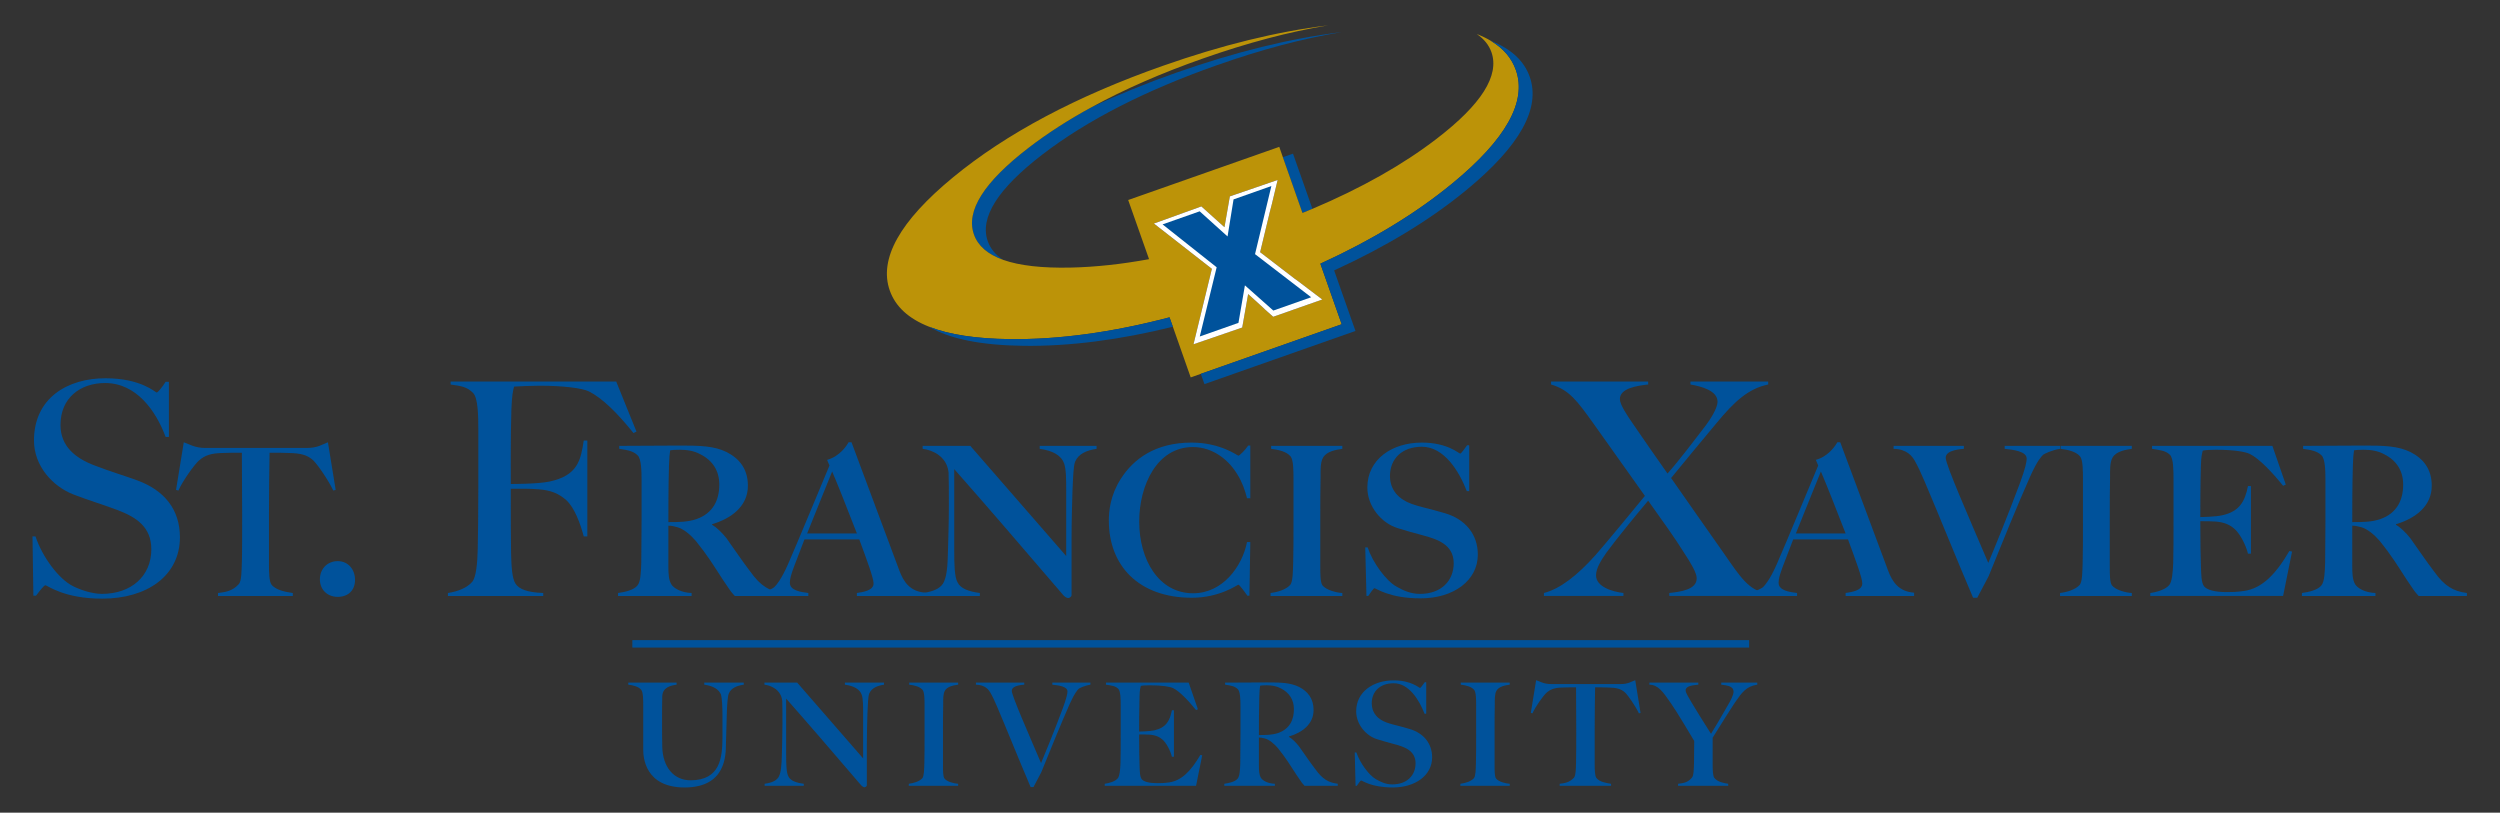 <?xml version="1.0" encoding="UTF-8"?>
<svg version="1.1" viewBox="0 0 484 157.33" xml:space="preserve" xmlns="http://www.w3.org/2000/svg" xmlns:cc="http://creativecommons.org/ns#" xmlns:dc="http://purl.org/dc/elements/1.1/" xmlns:rdf="http://www.w3.org/1999/02/22-rdf-syntax-ns#"><rect x="0" y="0" width="484" height="157.33" fill="#333333" stroke="none"/><defs><clipPath id="a"><path d="m0 118h363v-118h-363z"/></clipPath></defs><g transform="matrix(1.333 0 0 -1.333 0 157.33)"><g clip-path="url(#a)"><g transform="translate(170.86 107.48)"><path d="m0 0c-4.386-1.549-8.478-3.21-12.276-4.997-3.414-1.855-6.479-3.832-9.202-5.924-6.489-4.985-9.135-9.18-7.937-12.581 0.579-1.662 2.002-2.894 4.252-3.698-1.108 0.725-1.855 1.63-2.24 2.725-1.198 3.404 1.448 7.597 7.937 12.583 6.501 4.984 14.933 9.302 25.31 12.955 6.489 2.294 12.549 3.899 18.177 4.825-7.404-0.892-15.417-2.859-24.021-5.888" fill="#00529b"/></g><g transform="translate(187.79 95.711)"><path d="m 0,0 -1.48,-0.52 2.847,-8.093 c 0.487,0.203 0.973,0.406 1.458,0.598 L 0,0" fill="#00529b"/></g><g transform="translate(216.48 112.11)"><path d="m0 0c0.034-0.022 0.079-0.046 0.113-0.068l0.01 0.022c-0.033 0.012-0.079 0.034-0.123 0.046" fill="#4c5b77"/></g><g transform="translate(299.19 31.471)"><path d="m0 0v0.433c1.039 0.129 2.205 0.475 2.855 1.168 0.389 0.475 0.389 1.903 0.432 3.2 0.044 1.126 0.044 3.98 0.044 6.187v5.838c0 1.383 0 2.942-0.431 3.46-0.606 0.693-1.732 0.952-2.814 1.081v0.433h10.34v-0.433c-0.908-0.129-2.294-0.346-2.814-1.297-0.388-0.693-0.344-1.861-0.344-2.769-0.044-2.031-0.044-3.719-0.044-6.184v-6.749c0-1.168 0-2.378 0.304-2.811 0.517-0.691 2.032-1.082 2.898-1.124v-0.433h-10.426" fill="#00529b"/></g><g transform="translate(331.59 31.471)"><path d="m0 0h-19.291v0.433c0.995 0.129 2.249 0.52 2.767 1.168 0.391 0.475 0.52 1.903 0.564 3.2 0.043 1.126 0.043 3.98 0.043 6.187v5.838c0 1.383 0 3.158-0.52 3.677-0.605 0.604-1.47 0.691-2.596 0.864v0.433h17.476l1.946-5.622-0.389-0.174c-1.643 2.032-3.504 3.98-4.845 4.628-0.605 0.305-2.25 0.606-4.888 0.606-0.82 0-1.601-0.044-1.945-0.131-0.087-0.517-0.218-0.648-0.26-2.16-0.087-2.814-0.087-6.489-0.087-7.484 0.347 0 2.25 0.042 3.2 0.26 2.51 0.562 3.289 2.032 3.722 4.239h0.431v-9.819h-0.431c-0.304 1.296-1.212 2.984-1.992 3.632-0.648 0.562-1.47 0.953-2.767 1.039-0.606 0.043-1.168 0.043-2.163 0.043 0-3.287 0.043-5.19 0.087-6.402 0.042-1.297 0.042-2.552 0.475-3.071 0.433-0.518 1.601-0.822 3.244-0.822 0.649 0 1.47 0 2.596 0.173 2.552 0.389 4.541 2.378 6.531 5.796l0.391-0.087-1.299-6.444" fill="#00529b"/></g><g transform="translate(346.26 52.06)"><path d="m0 0c-0.866 0.476-1.903 0.648-2.985 0.648-0.822 0-1.125-0.042-1.383-0.086-0.087-0.52-0.131-1.037-0.174-2.291-0.086-2.812-0.086-6.792-0.086-8.133 1.514 0 2.767 0 4.064 0.433 2.467 0.864 3.331 2.812 3.331 5.017 0 1.99-0.951 3.504-2.767 4.412m5.017-20.59c-0.649 0.736-0.434 0.433-1.686 2.294-1.47 2.25-2.163 3.46-3.979 5.71-0.78 0.908-1.775 1.73-2.683 1.989-0.693 0.173-0.908 0.216-1.297 0.216v-5.752c0-1.299 0.042-2.12 0.433-2.769 0.302-0.52 1.383-1.21 2.94-1.255v-0.433h-10.683v0.433c0.995 0.129 2.292 0.433 2.811 1.082 0.475 0.519 0.52 1.99 0.562 3.286 0 1.126 0.044 3.98 0.044 6.187v5.838c0 1.386-0.044 3.072-0.562 3.591-0.65 0.649-1.514 0.779-2.682 0.953v0.43c0.519 0 6.618 0.045 8.909 0.045 2.769 0 4.888-0.045 6.704-0.953 1.861-0.95 3.071-2.465 3.071-4.887 0-2.985-2.422-4.757-5.189-5.579v-0.086c0.648-0.391 1.428-1.126 2.076-1.948 1.082-1.514 2.423-3.504 3.46-4.843 1.514-2.121 2.769-2.856 4.759-3.116v-0.433h-7.008" fill="#00529b"/></g><g transform="translate(185.56 91.891)"><path d="m0 0c-0.735-3.109-1.12-4.668-1.142-4.668l-1.402-5.822 4.962-3.811c0.013 0.012 0.76-0.541 2.216-1.661l1.854-1.402-7.133-2.509-1.208 1.073c-0.036 0.047-0.306 0.306-0.826 0.77l-1.605 1.458-0.86-4.862-7.076-2.431 2.668 10.956-8.422 6.579 6.895 2.488 3.357-3.019 0.782 4.477zm-26.972 10.593c4.714 2.578 10.083 4.928 16.109 7.042 6.488 2.284 12.549 3.889 18.177 4.816-7.405-0.892-15.42-2.86-24.022-5.889-12.56-4.42-22.712-9.824-30.443-16.189-7.731-6.364-10.797-11.848-9.18-16.438 0.826-2.328 2.726-4.08 5.72-5.256 2.894-1.142 6.807-1.74 11.723-1.796 7.089-0.081 14.82 0.972 23.185 3.165l0.488-1.369 2.588-7.359 1.47 0.52 20.461 7.202-3.097 8.794c7.527 3.448 13.925 7.337 19.206 11.689 7.743 6.364 10.806 11.848 9.189 16.425-0.598 1.72-1.786 3.121-3.56 4.205-0.645 0.397-1.346 0.735-2.125 1.041 1.051-0.713 1.764-1.595 2.137-2.646 1.186-3.389-1.458-7.585-7.959-12.569-4.896-3.766-10.909-7.157-18.031-10.176-0.487-0.191-0.972-0.395-1.46-0.598l-2.847 8.094-0.52 1.504-21.943-7.721 3.031-8.591c-4.002-0.735-7.79-1.142-11.372-1.223-4.183-0.088-7.45 0.284-9.812 1.12-2.251 0.803-3.675 2.036-4.251 3.697-1.199 3.402 1.448 7.597 7.937 12.581 2.722 2.093 5.785 4.07 9.201 5.925" fill="#bc9308"/></g><g transform="translate(185.56 91.891)"><path d="m0 0-6.94-2.384-0.782-4.477-3.357 3.019-6.895-2.488 8.422-6.579-2.668-10.956 7.076 2.431 0.86 4.862 1.605-1.458c0.52-0.464 0.79-0.723 0.826-0.77l1.208-1.073 7.133 2.509-1.854 1.402c-1.456 1.12-2.203 1.673-2.216 1.661l-4.962 3.811 1.402 5.822c0.022 0 0.407 1.559 1.142 4.668" fill="#fff"/></g><g transform="translate(216.61 112.07)"><path d="m0 0-0.01-0.022c1.774-1.085 2.96-2.487 3.56-4.205 1.616-4.58-1.448-10.061-9.191-16.425-5.278-4.354-11.676-8.241-19.207-11.689l3.098-8.794-20.461-7.202 0.531-1.492 21.931 7.721-3.097 8.795c7.54 3.447 13.949 7.336 19.229 11.688 7.731 6.364 10.796 11.848 9.179 16.425-0.804 2.294-2.656 4.024-5.562 5.2" fill="#00529b"/></g><g transform="translate(170.34 70.57)"><path d="m0 0-0.485 1.368c-8.366-2.194-16.099-3.245-23.186-3.164-4.918 0.054-8.829 0.654-11.723 1.796 2.973-1.774 7.55-2.69 13.735-2.769 6.658-0.081 13.871 0.848 21.659 2.769" fill="#00529b"/></g><g transform="translate(184.65 91.009)"><path d="m0 0-5.494-1.943-0.87-5.381-4.048 3.651-5.391-1.899 7.856-6.229-2.452-10.05 5.618 1.978 0.937 5.448 4.126-3.661 5.494 1.933-8.151 6.261z" fill="#00529b"/></g><g transform="translate(14.84 31.082)"><path d="m0 0c-5.623 0-7.959 1.947-8.261 1.947-0.173 0-0.866-0.865-1.342-1.514h-0.39l-0.129 8.607h0.433c1.037-3.071 3.374-6.142 5.363-7.179 0.995-0.52 2.769-1.168 4.284-1.168 4.237 0 7.179 2.551 7.179 6.486 0 3.245-2.205 4.673-4.974 5.712-2.811 1.037-3.764 1.253-6.358 2.247-2.985 1.168-5.711 4.111-5.711 7.83 0 6.185 4.889 9.04 10.381 9.04 5.192 0 7.268-2.076 7.442-2.076 0.17 0 0.863 0.866 1.296 1.557h0.475v-8.001h-0.475c-1.427 3.848-4.281 7.828-8.78 7.828-3.633 0-6.489-2.163-6.489-6.098 0-3.029 2.077-4.801 4.974-5.883 2.336-0.908 3.937-1.341 6.187-2.163 3.893-1.427 6.185-4.194 6.185-8.261 0-5.538-4.715-8.911-11.29-8.911" fill="#00529b"/></g><g transform="translate(48.406 46.783)"><path d="m0 0c-0.693 1.47-2.292 3.806-2.942 4.412-0.864 0.777-1.817 0.995-3.373 1.037-1.602 0.045-1.124 0.045-2.941 0.045-0.044-2.077-0.086-6.447-0.086-8.911v-7.44c0-1.126 0.042-2.336 0.344-2.769 0.606-0.864 2.207-1.124 3.116-1.255v-0.431h-10.857v0.431c1.081 0.131 2.076 0.26 3.027 1.299 0.39 0.433 0.39 1.903 0.433 3.2 0.044 1.126 0.044 4.628 0.044 6.836 0 2.422-0.044 6.617-0.044 9.04-1.775 0-1.342 0-2.941-0.045-1.558-0.042-2.467-0.346-3.331-1.123-0.65-0.606-2.293-2.856-2.942-4.326l-0.346 0.086 1.126 6.922c0.863-0.304 1.643-0.823 3.113-0.823h14.749c1.559 0 2.164 0.477 3.072 0.823l1.126-6.922-0.347-0.086" fill="#00529b"/></g><g transform="translate(49.055 31.341)"><path d="m0 0c-1.515 0-2.596 1.037-2.596 2.551 0 1.515 1.081 2.638 2.596 2.638 1.514 0 2.509-1.21 2.509-2.724 0-1.513-0.995-2.465-2.509-2.465" fill="#00529b"/></g><g transform="translate(92.006 55.131)"><path d="m0 0c-2.336 2.898-4.499 5.061-6.489 6.056-0.994 0.475-3.761 0.821-7.137 0.821-1.21 0-3.113-0.086-3.72-0.128-0.173-0.693-0.301-1.213-0.388-3.332-0.131-4.023-0.087-10.252-0.087-10.814 0.389 0 3.935 0 5.581 0.346 4.152 0.866 4.583 3.114 5.016 5.969h0.52v-13.928h-0.52c-0.475 1.817-1.341 4.196-2.551 5.277-1.082 0.952-2.25 1.428-3.937 1.559-1.73 0.129-2.292 0.086-4.109 0.086 0-3.722 0-7.441 0.043-9.344 0.044-1.859 0.131-3.675 0.65-4.455 0.518-0.78 1.686-1.255 4.022-1.341v-0.433h-13.842v0.433c1.428 0.215 2.769 0.735 3.547 1.643 0.562 0.693 0.737 2.812 0.779 4.672 0.042 1.601 0.087 5.796 0.087 8.954v8.434c0 2.034-0.045 4.586-0.736 5.321-0.865 0.908-1.731 1.039-3.288 1.254v0.433h24.05l2.942-7.268-0.433-0.215" fill="#00529b"/></g><g transform="translate(101.7 52.06)"><path d="m0 0c-0.866 0.476-1.903 0.648-2.985 0.648-0.822 0-1.123-0.042-1.383-0.086-0.087-0.52-0.131-1.037-0.174-2.291-0.086-2.812-0.086-6.792-0.086-8.133 1.514 0 2.767 0 4.066 0.433 2.465 0.864 3.331 2.812 3.331 5.017 0 1.99-0.953 3.504-2.769 4.412m5.019-20.59c-0.651 0.736-0.434 0.433-1.688 2.294-1.47 2.25-2.163 3.46-3.98 5.71-0.779 0.908-1.774 1.73-2.682 1.989-0.691 0.173-0.908 0.216-1.297 0.216v-5.752c0-1.299 0.042-2.12 0.433-2.769 0.302-0.52 1.383-1.21 2.94-1.255v-0.433h-10.683v0.433c0.994 0.129 2.292 0.433 2.811 1.082 0.475 0.519 0.52 1.99 0.562 3.286 0 1.126 0.044 3.98 0.044 6.187v5.838c0 1.386-0.044 3.072-0.562 3.591-0.65 0.649-1.514 0.779-2.682 0.953v0.43c0.519 0 6.618 0.045 8.909 0.045 2.769 0 4.888-0.045 6.706-0.953 1.859-0.95 3.071-2.465 3.071-4.887 0-2.985-2.422-4.757-5.192-5.579v-0.086c0.649-0.391 1.429-1.126 2.077-1.948 1.082-1.514 2.423-3.504 3.46-4.843 1.514-2.121 2.769-2.856 4.758-3.116v-0.433h-7.005" fill="#00529b"/></g><g transform="translate(120.86 49.551)"><path d="m0 0c-0.606-1.514-1.73-4.239-3.633-8.998h7.224c-1.386 3.591-2.812 7.182-3.591 8.998m3.591-18.081v0.434c0.866 0.128 2.423 0.346 2.423 1.383 0 0.78-0.911 3.244-2.077 6.402h-7.958c-0.564-1.47-1.04-2.682-1.56-4.066-0.388-1.081-0.561-1.643-0.561-2.249 0-1.124 1.643-1.342 2.682-1.47v-0.434h-7.137v0.476c1.081 0.086 2.12 0.692 2.249 0.866 0.26 0.26 0.951 1.037 1.946 3.286 1.688 3.893 4.11 9.776 6.013 14.319l-0.346 0.821c1.903 0.518 2.94 2.206 3.113 2.552h0.434c3.115-8.391 5.711-15.311 6.921-18.555 0.648-1.775 1.599-3.116 3.807-3.289v-0.476h-9.949" fill="#00529b"/></g><g transform="translate(156.15 50.979)"><path d="m0 0c-0.26-0.606-0.302-2.423-0.389-4.282-0.044-1.73-0.131-4.066-0.131-6.79v-8.35c0-0.129-0.259-0.389-0.475-0.389-0.173 0-0.475 0.129-0.735 0.433-6.835 7.959-10.381 12.112-15.831 18.296v-11.851c0-2.034 0.042-3.807 0.476-4.586 0.432-0.908 1.6-1.341 3.244-1.557v-0.433h-8.261v0.433c0.95 0.129 2.291 0.433 2.898 1.342 0.561 0.908 0.69 2.509 0.735 4.801 0.042 1.729 0.129 3.892 0.129 6.617 0 2.294 0 3.591-0.043 4.759-0.26 2.423-2.509 3.286-3.763 3.418v0.431h6.921l13.928-16.005v9.431c0 1.599 0 3.158-0.304 4.022-0.389 1.126-1.599 1.861-3.546 2.121v0.431h8.261v-0.431c-1.47-0.218-2.639-0.737-3.114-1.861" fill="#00529b"/></g><g transform="translate(181.46 31.514)"><path d="m0 0h-0.302c-0.477 0.693-1.168 1.601-1.299 1.601-0.129 0-2.68-1.903-6.747-1.903-7.785 0-12.069 4.714-12.069 11.203 0 1.426 0.218 3.675 1.73 6.056 1.817 2.854 4.975 5.276 10.295 5.276 4.197 0 6.662-1.903 6.791-1.903 0.173 0 0.995 0.822 1.428 1.47h0.304v-7.656h-0.477c-0.26 1.125-0.778 2.466-1.297 3.288-1.255 2.205-3.591 4.152-6.576 4.152-5.189 0-7.785-5.538-7.785-10.814 0-5.581 2.856-10.424 7.828-10.424 4.325 0 7.139 3.935 7.83 7.44h0.477l-0.131-7.786" fill="#00529b"/></g><g transform="translate(184.53 31.471)"><path d="m0 0v0.433c1.037 0.129 2.205 0.475 2.854 1.168 0.39 0.475 0.39 1.903 0.433 3.2 0.044 1.126 0.044 3.98 0.044 6.187v5.838c0 1.383 0 2.942-0.433 3.46-0.606 0.693-1.73 0.952-2.812 1.081v0.433h10.338v-0.433c-0.908-0.129-2.292-0.346-2.812-1.297-0.388-0.693-0.346-1.861-0.346-2.769-0.042-2.031-0.042-3.719-0.042-6.184v-6.749c0-1.168 0-2.378 0.302-2.811 0.519-0.691 2.034-1.082 2.898-1.124v-0.433h-10.424" fill="#00529b"/></g><g transform="translate(206.33 31.125)"><path d="m0 0c-4.583 0-6.444 1.47-6.704 1.47-0.129 0-0.562-0.604-0.908-1.124h-0.26l-0.173 7.051h0.346c0.735-2.208 2.68-4.846 4.153-5.668 0.994-0.561 2.034-1.081 3.46-1.081 3.07 0 4.887 1.903 4.887 4.455 0 2.727-2.421 3.504-4.541 4.066-1.515 0.391-2.336 0.65-3.633 1.039-2.336 0.735-4.368 3.158-4.368 5.883 0 4.108 3.588 6.531 7.914 6.531 3.764 0 5.363-1.6 5.58-1.6 0.129 0 0.649 0.736 0.996 1.211h0.302v-6.662h-0.347c-1.123 2.898-3.287 6.447-6.531 6.447-2.856 0-4.628-1.732-4.628-4.24 0-2.12 1.342-3.417 3.158-4.066 1.168-0.433 2.465-0.65 4.801-1.341 2.985-0.866 4.801-3.071 4.801-6.014 0-3.761-3.504-6.357-8.305-6.357" fill="#00529b"/></g><g transform="translate(249.32 56.602)"><path d="m0 0c-1.948-2.336-4.932-5.927-6.618-8.003 0.735-1.038 6.402-9.169 7.699-10.986 2.336-3.373 3.591-5.321 6.056-5.709v-0.433h-14.014v0.433c1.601 0.173 3.979 0.475 3.979 2.118 0 0.822-0.866 2.25-1.861 3.764-1.297 2.077-3.027 4.499-5.19 7.526-1.861-2.205-4.585-5.536-6.013-7.483-0.822-1.168-1.557-2.334-1.557-3.373 0-1.644 2.38-2.379 3.979-2.552v-0.433h-11.547v0.433c2.379 0.606 4.888 2.595 7.482 5.493 1.731 1.946 5.451 6.532 7.181 8.608-0.649 0.908-5.623 7.914-7.441 10.468-2.421 3.373-3.547 4.93-6.185 5.71v0.432h14.101v-0.432c-1.556-0.174-4.108-0.52-4.108-2.121 0-0.777 0.995-2.292 1.99-3.72 1.599-2.336 2.767-4.022 4.93-7.093 1.903 2.163 4.066 5.061 5.536 6.964 0.692 0.909 1.73 2.552 1.73 3.46 0 1.643-2.421 2.25-3.936 2.51v0.432h11.29v-0.432c-2.942-0.607-4.974-2.554-7.483-5.581" fill="#00529b"/></g><g transform="translate(264.46 49.551)"><path d="m0 0c-0.604-1.514-1.73-4.239-3.633-8.998h7.223c-1.385 3.591-2.813 7.182-3.59 8.998m3.59-18.081v0.434c0.865 0.128 2.421 0.346 2.421 1.383 0 0.78-0.908 3.244-2.076 6.402h-7.957c-0.564-1.47-1.039-2.682-1.559-4.066-0.388-1.081-0.562-1.643-0.562-2.249 0-1.124 1.644-1.342 2.683-1.47v-0.434h-7.137v0.476c1.081 0.086 2.118 0.692 2.249 0.866 0.26 0.26 0.951 1.037 1.946 3.286 1.687 3.893 4.11 9.776 6.011 14.319l-0.344 0.821c1.903 0.518 2.94 2.206 3.113 2.552h0.433c3.116-8.391 5.71-15.311 6.922-18.555 0.648-1.775 1.601-3.116 3.806-3.289v-0.476h-9.949" fill="#00529b"/></g><g transform="translate(296.73 51.974)"><path d="m0 0c-0.304-0.302-0.866-0.908-1.861-3.113-1.772-3.98-4.237-10.035-6.056-14.534l-1.643-3.116h-0.606c-2.854 6.706-4.886 11.851-7.049 16.912-0.477 1.126-0.952 2.164-1.472 3.072-0.302 0.477-0.995 1.601-3.027 1.645v0.431h10.209v-0.431c-0.347-0.044-2.639-0.131-2.639-1.299 0-1.037 3.46-8.867 6.185-15.269 0.606 1.428 2.812 6.79 4.584 11.55 0.779 2.12 0.995 3.115 0.995 3.59 0 1.082-1.988 1.297-3.201 1.428v0.431h8.046v-0.431c-1.168-0.173-2.336-0.737-2.465-0.866" fill="#00529b"/></g><g transform="translate(105.85 17.309)"><path d="m0 0c-0.179-0.415-0.268-1.842-0.298-3.122-0.028-1.19-0.089-2.916-0.119-4.253-0.028-1.486 0.061-6.275-6.007-6.275-5.768 0-6.006 4.431-6.006 5.472v6.336c0 0.95 0 2.021-0.298 2.378-0.387 0.475-1.16 0.654-1.873 0.743v0.298h7.018v-0.298c-0.863-0.119-2.023-0.387-2.082-1.666-0.03-1.129-0.03-2.378-0.03-3.3 0-1.934 0-2.707 0.03-4.044 0.059-2.914 1.636-4.878 4.104-4.878 4.371 0 4.608 3.39 4.639 6.127v3.36c0 1.1-0.059 2.349-0.208 2.945-0.298 0.773-1.13 1.277-2.439 1.456v0.298h5.74v-0.298c-1.041-0.149-1.845-0.506-2.171-1.279" fill="#00529b"/></g><g transform="translate(126.25 17.309)"><path d="m0 0c-0.179-0.415-0.208-1.666-0.268-2.944-0.03-1.188-0.088-2.795-0.088-4.668v-5.74c0-0.088-0.18-0.268-0.329-0.268-0.119 0-0.326 0.091-0.505 0.298-4.699 5.472-7.137 8.328-10.883 12.579v-8.148c0-1.398 0.03-2.616 0.326-3.152 0.298-0.624 1.101-0.922 2.231-1.071v-0.298h-5.681v0.298c0.655 0.089 1.577 0.298 1.994 0.922 0.387 0.625 0.475 1.724 0.506 3.301 0.03 1.188 0.088 2.676 0.088 4.549 0 1.577 0 2.469-0.03 3.273-0.177 1.665-1.724 2.259-2.586 2.348v0.298h4.757l9.576-11.004v6.483c0 1.102 0 2.171-0.208 2.767-0.267 0.773-1.101 1.277-2.439 1.456v0.298h5.68v-0.298c-1.011-0.149-1.815-0.506-2.141-1.279" fill="#00529b"/></g><g transform="translate(131.99 3.897)"><path d="m0 0v0.298c0.713 0.089 1.517 0.327 1.964 0.804 0.265 0.326 0.265 1.307 0.296 2.199 0.03 0.773 0.03 2.737 0.03 4.253v4.014c0 0.952 0 2.022-0.298 2.378-0.415 0.477-1.188 0.655-1.931 0.745v0.296h7.106v-0.296c-0.624-0.09-1.576-0.237-1.933-0.892-0.268-0.477-0.237-1.279-0.237-1.903-0.031-1.397-0.031-2.558-0.031-4.253v-4.641c0-0.801 0-1.632 0.208-1.931 0.358-0.477 1.397-0.743 1.993-0.773v-0.298h-7.167" fill="#00529b"/></g><g transform="translate(156.67 17.993)"><path d="m0 0c-0.208-0.208-0.594-0.624-1.279-2.141-1.219-2.736-2.914-6.899-4.163-9.992l-1.129-2.141h-0.417c-1.964 4.609-3.362 8.148-4.848 11.628-0.326 0.773-0.654 1.486-1.011 2.11-0.207 0.328-0.684 1.102-2.082 1.13v0.298h7.018v-0.298c-0.237-0.028-1.814-0.089-1.814-0.892 0-0.713 2.38-6.096 4.253-10.496 0.417 0.981 1.933 4.668 3.152 7.939 0.535 1.458 0.685 2.14 0.685 2.468 0 0.743-1.368 0.892-2.201 0.981v0.298h5.531v-0.298c-0.803-0.118-1.607-0.505-1.695-0.594" fill="#00529b"/></g><g transform="translate(173.71 3.897)"><path d="m0 0h-13.263v0.298c0.684 0.089 1.546 0.356 1.903 0.804 0.268 0.326 0.356 1.307 0.386 2.199 0.031 0.773 0.031 2.737 0.031 4.253v4.014c0 0.952 0 2.171-0.357 2.529-0.417 0.415-1.011 0.475-1.784 0.594v0.296h12.013l1.339-3.864-0.268-0.119c-1.13 1.397-2.409 2.735-3.331 3.182-0.417 0.207-1.546 0.415-3.359 0.415-0.566 0-1.102-0.029-1.339-0.089-0.058-0.356-0.149-0.445-0.179-1.486-0.059-1.934-0.059-4.461-0.059-5.146 0.238 0 1.547 0.031 2.201 0.18 1.724 0.386 2.26 1.397 2.558 2.914h0.296v-6.751h-0.296c-0.209 0.892-0.834 2.052-1.369 2.497-0.446 0.387-1.012 0.655-1.904 0.715-0.414 0.028-0.801 0.028-1.486 0.028 0-2.259 0.03-3.568 0.059-4.4 0.03-0.892 0.03-1.754 0.328-2.11 0.298-0.359 1.099-0.566 2.229-0.566 0.447 0 1.011 0 1.784 0.118 1.757 0.268 3.124 1.636 4.492 3.986l0.267-0.06-0.892-4.431" fill="#00529b"/></g><g transform="translate(186.02 18.052)"><path d="m0 0c-0.594 0.328-1.309 0.447-2.052 0.447-0.564 0-0.774-0.03-0.95-0.06-0.061-0.357-0.091-0.713-0.122-1.575-0.058-1.934-0.058-4.67-0.058-5.593 1.041 0 1.903 0 2.795 0.298 1.696 0.594 2.29 1.934 2.29 3.45 0 1.367-0.654 2.408-1.903 3.033m3.45-14.156c-0.447 0.506-0.298 0.299-1.16 1.577-1.011 1.547-1.488 2.378-2.735 3.925-0.538 0.625-1.221 1.191-1.845 1.368-0.475 0.119-0.624 0.149-0.892 0.149v-3.956c0-0.892 0.03-1.456 0.296-1.903 0.21-0.356 0.953-0.832 2.024-0.861v-0.299h-7.346v0.299c0.684 0.088 1.576 0.297 1.933 0.742 0.328 0.357 0.356 1.368 0.386 2.262 0 0.771 0.031 2.735 0.031 4.251v4.016c0 0.951-0.031 2.11-0.387 2.467-0.445 0.447-1.041 0.536-1.845 0.655v0.296c0.357 0 4.551 0.03 6.127 0.03 1.902 0 3.36-0.03 4.609-0.653 1.279-0.654 2.113-1.695 2.113-3.361 0-2.052-1.666-3.272-3.571-3.836v-0.059c0.447-0.267 0.983-0.775 1.428-1.339 0.745-1.041 1.666-2.408 2.381-3.331 1.039-1.456 1.902-1.964 3.27-2.14v-0.299h-4.817" fill="#00529b"/></g><g transform="translate(202.29 3.659)"><path d="m0 0c-3.152 0-4.431 1.011-4.61 1.011-0.089 0-0.387-0.415-0.624-0.773h-0.178l-0.12 4.847h0.24c0.505-1.517 1.842-3.331 2.853-3.895 0.685-0.387 1.397-0.745 2.378-0.745 2.113 0 3.362 1.309 3.362 3.063 0 1.875-1.666 2.411-3.122 2.795-1.041 0.268-1.607 0.447-2.499 0.715-1.605 0.506-3.003 2.171-3.003 4.044 0 2.826 2.469 4.491 5.442 4.491 2.588 0 3.687-1.101 3.836-1.101 0.089 0 0.445 0.507 0.685 0.833h0.207v-4.579h-0.238c-0.773 1.991-2.259 4.43-4.49 4.43-1.964 0-3.182-1.188-3.182-2.914 0-1.458 0.922-2.348 2.171-2.795 0.803-0.296 1.695-0.447 3.3-0.923 2.052-0.593 3.301-2.11 3.301-4.132 0-2.588-2.408-4.372-5.709-4.372" fill="#00529b"/></g><g transform="translate(212.1 3.897)"><path d="m0 0v0.298c0.713 0.089 1.516 0.327 1.961 0.804 0.268 0.326 0.268 1.307 0.298 2.199 0.031 0.773 0.031 2.737 0.031 4.253v4.014c0 0.952 0 2.022-0.298 2.378-0.417 0.477-1.189 0.655-1.932 0.745v0.296h7.105v-0.296c-0.622-0.09-1.575-0.237-1.931-0.892-0.268-0.477-0.238-1.279-0.238-1.903-0.03-1.397-0.03-2.558-0.03-4.253v-4.641c0-0.801 0-1.632 0.207-1.931 0.359-0.477 1.398-0.743 1.992-0.773v-0.298h-7.165" fill="#00529b"/></g><g transform="translate(238.03 14.424)"><path d="m0 0c-0.475 1.011-1.575 2.618-2.022 3.033-0.594 0.535-1.249 0.684-2.32 0.715-1.099 0.028-0.773 0.028-2.022 0.028-0.028-1.426-0.06-4.431-0.06-6.127v-5.113c0-0.773 0.032-1.605 0.239-1.903 0.415-0.596 1.517-0.773 2.141-0.864v-0.296h-7.465v0.296c0.745 0.091 1.427 0.18 2.082 0.895 0.268 0.295 0.268 1.306 0.298 2.199 0.028 0.773 0.028 3.181 0.028 4.698 0 1.666-0.028 4.549-0.028 6.215-1.218 0-0.922 0-2.022-0.028-1.071-0.031-1.696-0.24-2.289-0.774-0.448-0.416-1.578-1.963-2.022-2.974l-0.238 0.06 0.773 4.757c0.594-0.208 1.13-0.564 2.139-0.564h10.142c1.071 0 1.486 0.326 2.11 0.564l0.774-4.757-0.238-0.06" fill="#00529b"/></g><g transform="translate(251.98 16)"><path d="m0 0c-0.447-0.654-1.992-3.093-3.242-5.115v-3.925c0-0.773 0.03-1.605 0.238-1.903 0.446-0.595 1.397-0.774 2.022-0.862v-0.298h-7.285v0.298c0.743 0.088 1.368 0.149 1.992 0.862 0.298 0.268 0.298 1.339 0.328 2.231 0 0.774 0.029 1.605 0.029 3.122-0.506 0.861-2.528 4.253-3.36 5.441-1.25 1.815-1.903 2.707-3.152 2.737v0.296h7.107v-0.296c-0.833-0.09-1.844-0.179-1.844-0.834 0-0.356 0.505-1.129 0.952-1.903 0.594-0.98 1.755-2.884 2.735-4.4 0.329 0.505 1.428 2.35 2.558 4.341 0.237 0.417 0.715 1.279 0.715 1.755 0 0.892-1.013 0.922-1.785 1.041v0.296h5.233v-0.296c-1.575-0.237-2.199-1.071-3.241-2.588" fill="#00529b"/></g><path d="m254.04 23.977h-162.2v1.082h162.2z" fill="#00529b"/></g></g></svg>
